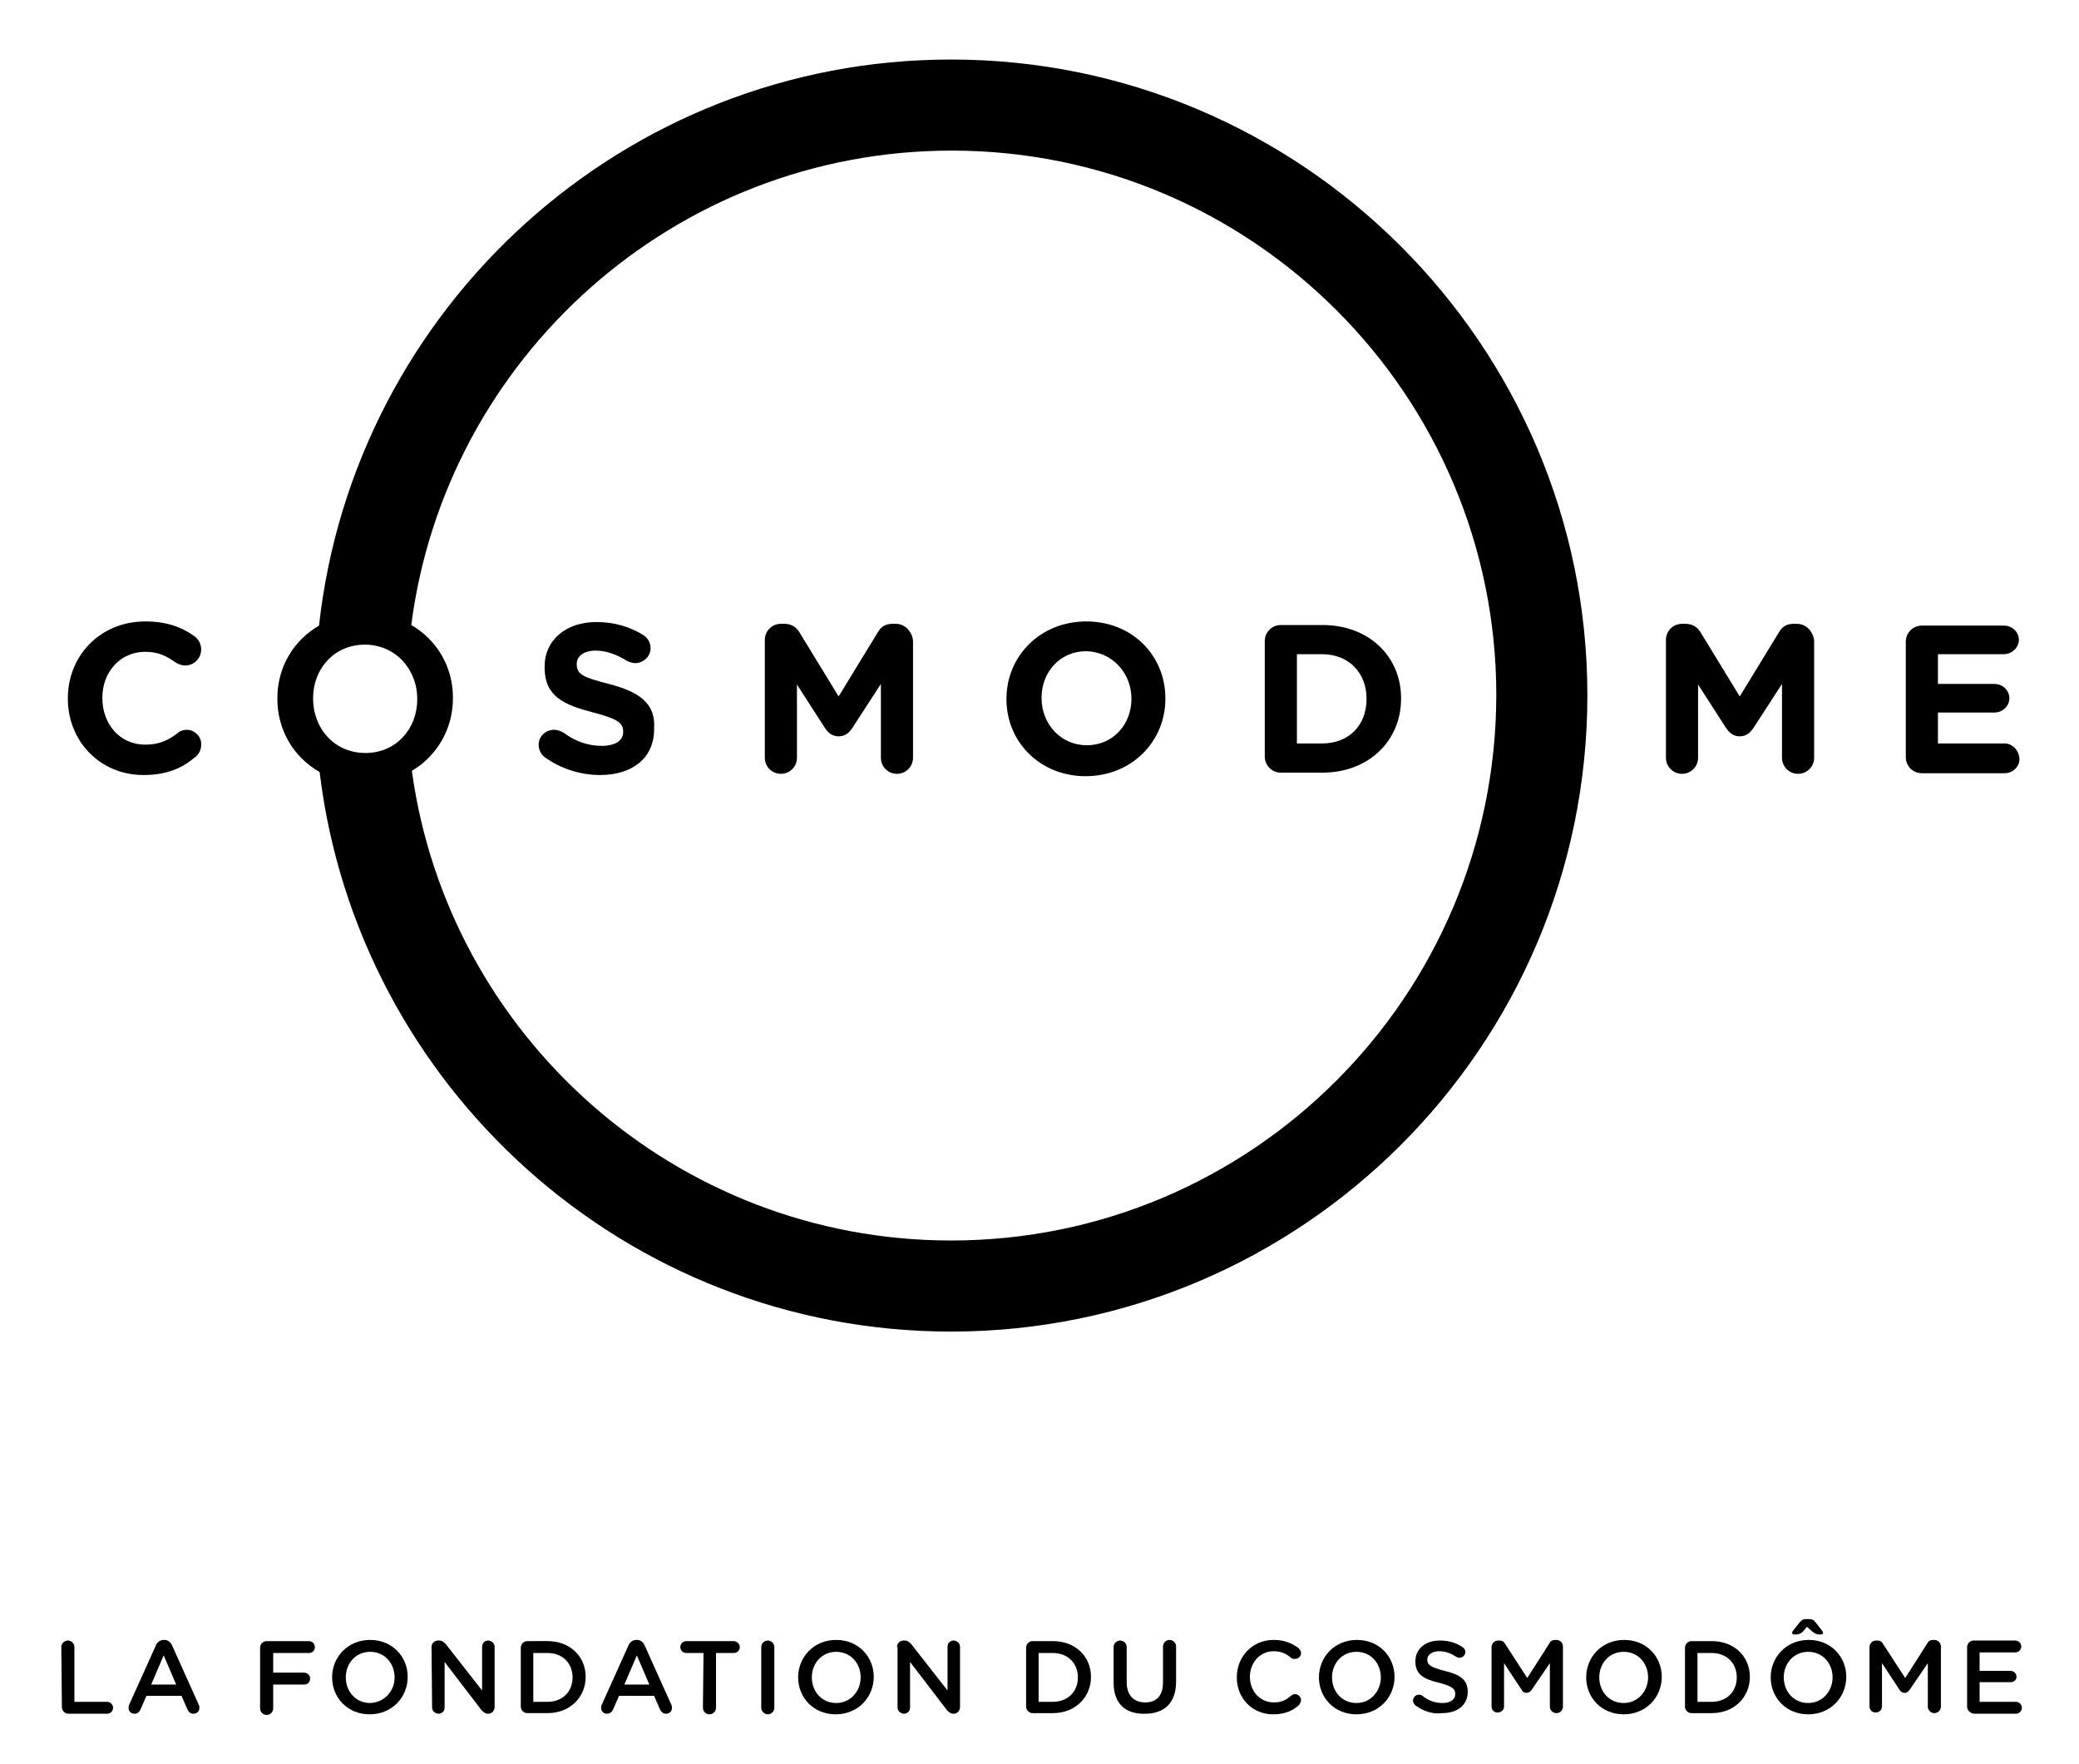 <?xml version="1.0" encoding="utf-8"?>
<!-- Generator: Adobe Illustrator 27.9.0, SVG Export Plug-In . SVG Version: 6.00 Build 0)  -->
<svg version="1.1" id="Calque_1" xmlns="http://www.w3.org/2000/svg" xmlns:xlink="http://www.w3.org/1999/xlink" x="0px" y="0px"
	 viewBox="0 0 349.3 296.4" style="enable-background:new 0 0 349.3 296.4;" xml:space="preserve">
<g>
	<path d="M10.3,276.7c0-0.6,0.5-1.1,1.1-1.1s1.1,0.5,1.1,1.1v9.2H18c0.5,0,1,0.4,1,1c0,0.5-0.4,1-1,1h-6.5c-0.6,0-1.1-0.5-1.1-1.1
		L10.3,276.7L10.3,276.7z"/>
	<path d="M21.7,286.4l4.5-10c0.2-0.5,0.7-0.9,1.3-0.9h0.1c0.6,0,1,0.3,1.3,0.9l4.5,10c0.1,0.2,0.1,0.3,0.1,0.5c0,0.6-0.4,1-1,1
		c-0.5,0-0.8-0.3-1-0.7l-1-2.3h-5.9l-1,2.3c-0.2,0.4-0.5,0.7-1,0.7c-0.6,0-1-0.4-1-1C21.6,286.7,21.6,286.6,21.7,286.4z M29.6,283
		l-2.1-4.9l-2.1,4.9H29.6z"/>
	<path d="M43.7,276.8c0-0.6,0.5-1.1,1.1-1.1h7.1c0.5,0,1,0.4,1,1s-0.4,1-1,1h-6v3.3h5.2c0.5,0,1,0.4,1,1s-0.4,1-1,1h-5.2v4
		c0,0.6-0.5,1.1-1.1,1.1s-1.1-0.5-1.1-1.1V276.8z"/>
	<path d="M55.8,281.8L55.8,281.8c0-3.4,2.6-6.3,6.4-6.3c3.7,0,6.3,2.8,6.3,6.2l0,0c0,3.4-2.6,6.3-6.4,6.3
		C58.4,288,55.8,285.2,55.8,281.8z M66.3,281.8L66.3,281.8c0-2.4-1.7-4.3-4.1-4.3s-4.1,1.9-4.1,4.3l0,0c0,2.4,1.7,4.3,4.1,4.3
		C64.6,286,66.3,284.1,66.3,281.8z"/>
	<path d="M72.5,276.7c0-0.6,0.5-1.1,1.1-1.1h0.2c0.5,0,0.8,0.3,1.1,0.6L81,284v-7.4c0-0.6,0.5-1,1-1c0.6,0,1.1,0.5,1.1,1v10.2
		c0,0.6-0.5,1.1-1,1.1H82c-0.5,0-0.8-0.3-1.1-0.6l-6.2-8.1v7.7c0,0.6-0.5,1-1,1c-0.6,0-1.1-0.5-1.1-1L72.5,276.7L72.5,276.7z"/>
	<path d="M87.5,276.8c0-0.6,0.5-1.1,1.1-1.1H92c3.8,0,6.4,2.6,6.4,6l0,0c0,3.4-2.6,6.1-6.4,6.1h-3.4c-0.6,0-1.1-0.5-1.1-1.1V276.8z
		 M92,285.9c2.5,0,4.2-1.7,4.2-4.1l0,0c0-2.4-1.7-4.1-4.2-4.1h-2.4v8.2H92z"/>
	<path d="M101.1,286.4l4.5-10c0.2-0.5,0.7-0.9,1.3-0.9h0.1c0.6,0,1,0.3,1.3,0.9l4.5,10c0.1,0.2,0.1,0.3,0.1,0.5c0,0.6-0.4,1-1,1
		c-0.5,0-0.8-0.3-1-0.7l-1-2.3H104l-1,2.3c-0.2,0.4-0.5,0.7-1,0.7c-0.6,0-1-0.4-1-1C101,286.7,101,286.6,101.1,286.4z M109.1,283
		l-2.1-4.9l-2.1,4.9H109.1z"/>
	<path d="M118.2,277.7h-2.9c-0.6,0-1-0.5-1-1s0.4-1,1-1h8c0.5,0,1,0.5,1,1s-0.4,1-1,1h-3v9.2c0,0.6-0.5,1.1-1.1,1.1
		s-1.1-0.5-1.1-1.1L118.2,277.7L118.2,277.7z"/>
	<path d="M127.9,276.7c0-0.6,0.5-1.1,1.1-1.1s1.1,0.5,1.1,1.1v10.2c0,0.6-0.5,1.1-1.1,1.1s-1.1-0.5-1.1-1.1V276.7z"/>
	<path d="M134.1,281.8L134.1,281.8c0-3.4,2.6-6.3,6.4-6.3c3.7,0,6.3,2.8,6.3,6.2l0,0c0,3.4-2.6,6.3-6.4,6.3
		C136.7,288,134.1,285.2,134.1,281.8z M144.6,281.8L144.6,281.8c0-2.4-1.7-4.3-4.1-4.3s-4.1,1.9-4.1,4.3l0,0c0,2.4,1.7,4.3,4.1,4.3
		S144.6,284.1,144.6,281.8z"/>
	<path d="M150.7,276.7c0-0.6,0.5-1.1,1.1-1.1h0.2c0.5,0,0.8,0.3,1.1,0.6l6.1,7.8v-7.4c0-0.6,0.5-1,1-1c0.6,0,1.1,0.5,1.1,1v10.2
		c0,0.6-0.5,1.1-1,1.1h-0.1c-0.5,0-0.8-0.3-1.1-0.6l-6.2-8.1v7.7c0,0.6-0.5,1-1,1c-0.6,0-1.1-0.5-1.1-1v-10.2H150.7z"/>
	<path d="M172.4,276.8c0-0.6,0.5-1.1,1.1-1.1h3.4c3.8,0,6.4,2.6,6.4,6l0,0c0,3.4-2.6,6.1-6.4,6.1h-3.4c-0.6,0-1.1-0.5-1.1-1.1V276.8
		z M176.9,285.9c2.5,0,4.2-1.7,4.2-4.1l0,0c0-2.4-1.7-4.1-4.2-4.1h-2.4v8.2H176.9z"/>
	<path d="M187.1,282.7v-6c0-0.6,0.5-1.1,1.1-1.1s1.1,0.5,1.1,1.1v5.9c0,2.2,1.2,3.4,3.1,3.4c1.9,0,3-1.1,3-3.4v-6
		c0-0.6,0.5-1.1,1.1-1.1s1.1,0.5,1.1,1.1v5.9c0,3.6-2,5.4-5.2,5.4C189.1,288,187.1,286.2,187.1,282.7z"/>
	<path d="M207.8,281.8L207.8,281.8c0-3.5,2.6-6.3,6.2-6.3c1.9,0,3.1,0.6,4.2,1.4c0.2,0.2,0.4,0.5,0.4,0.8c0,0.6-0.5,1-1.1,1
		c-0.3,0-0.5-0.1-0.6-0.2c-0.8-0.7-1.7-1.1-2.9-1.1c-2.3,0-4,1.9-4,4.3l0,0c0,2.4,1.7,4.3,4,4.3c1.3,0,2.1-0.4,3-1.2
		c0.2-0.1,0.4-0.2,0.6-0.2c0.5,0,1,0.5,1,1c0,0.3-0.2,0.6-0.3,0.8c-1.1,1-2.4,1.6-4.4,1.6C210.4,288,207.8,285.3,207.8,281.8z"/>
	<path d="M221.6,281.8L221.6,281.8c0-3.4,2.6-6.3,6.4-6.3c3.7,0,6.3,2.8,6.3,6.2l0,0c0,3.4-2.6,6.3-6.4,6.3
		C224.2,288,221.6,285.2,221.6,281.8z M232,281.8L232,281.8c0-2.4-1.7-4.3-4.1-4.3s-4.1,1.9-4.1,4.3l0,0c0,2.4,1.7,4.3,4.1,4.3
		S232,284.1,232,281.8z"/>
	<path d="M237.8,286.5c-0.2-0.2-0.4-0.5-0.4-0.8c0-0.6,0.5-1,1-1c0.3,0,0.5,0.1,0.6,0.2c1,0.8,2.1,1.2,3.4,1.2s2.1-0.6,2.1-1.5l0,0
		c0-0.9-0.5-1.3-2.7-1.9c-2.6-0.6-4-1.4-4-3.6l0,0c0-2.1,1.7-3.5,4.1-3.5c1.5,0,2.8,0.4,3.8,1.1c0.2,0.1,0.5,0.4,0.5,0.8
		c0,0.6-0.5,1-1,1c-0.2,0-0.4-0.1-0.6-0.2c-0.9-0.6-1.8-0.9-2.8-0.9c-1.2,0-2,0.6-2,1.4l0,0c0,0.9,0.6,1.3,2.9,1.9
		c2.6,0.6,3.9,1.5,3.9,3.5l0,0c0,2.3-1.8,3.6-4.3,3.6C240.7,288,239.2,287.5,237.8,286.5z"/>
	<path d="M250.6,276.7c0-0.6,0.5-1.1,1.1-1.1h0.2c0.5,0,0.8,0.2,1,0.6l3.7,5.7l3.7-5.8c0.2-0.4,0.5-0.6,1-0.6h0.2
		c0.6,0,1.1,0.5,1.1,1.1v10.1c0,0.6-0.5,1.1-1.1,1.1s-1.1-0.5-1.1-1.1v-7.3l-3,4.4c-0.2,0.3-0.5,0.6-0.9,0.6s-0.7-0.2-0.9-0.6
		l-2.9-4.4v7.3c0,0.6-0.5,1-1.1,1s-1-0.5-1-1L250.6,276.7L250.6,276.7z"/>
	<path d="M266.5,281.8L266.5,281.8c0-3.4,2.6-6.3,6.4-6.3c3.7,0,6.3,2.8,6.3,6.2l0,0c0,3.4-2.6,6.3-6.4,6.3
		C269.1,288,266.5,285.2,266.5,281.8z M276.9,281.8L276.9,281.8c0-2.4-1.7-4.3-4.1-4.3s-4.1,1.9-4.1,4.3l0,0c0,2.4,1.7,4.3,4.1,4.3
		S276.9,284.1,276.9,281.8z"/>
	<path d="M283.1,276.8c0-0.6,0.5-1.1,1.1-1.1h3.4c3.8,0,6.4,2.6,6.4,6l0,0c0,3.4-2.6,6.1-6.4,6.1h-3.4c-0.6,0-1.1-0.5-1.1-1.1V276.8
		z M287.6,285.9c2.5,0,4.2-1.7,4.2-4.1l0,0c0-2.4-1.7-4.1-4.2-4.1h-2.4v8.2H287.6z"/>
	<path d="M297.5,281.8L297.5,281.8c0-3.4,2.6-6.3,6.4-6.3c3.7,0,6.3,2.8,6.3,6.2l0,0c0,3.4-2.6,6.3-6.4,6.3
		C300.1,288,297.5,285.2,297.5,281.8z M307.9,281.8L307.9,281.8c0-2.4-1.7-4.3-4.1-4.3s-4.1,1.9-4.1,4.3l0,0c0,2.4,1.7,4.3,4.1,4.3
		S307.9,284.1,307.9,281.8z M302.9,274.1c-0.4,0.4-0.8,0.5-1.3,0.5c-0.3,0-0.5-0.1-0.5-0.3c0-0.1,0.1-0.3,0.2-0.4l1.1-1.4
		c0.3-0.3,0.5-0.5,1-0.5h0.6c0.5,0,0.8,0.2,1,0.5l1.1,1.4c0.1,0.1,0.2,0.3,0.2,0.4c0,0.2-0.2,0.3-0.5,0.3c-0.5,0-0.8-0.1-1.3-0.5
		l-0.9-0.8L302.9,274.1z"/>
	<path d="M314.1,276.7c0-0.6,0.5-1.1,1.1-1.1h0.2c0.5,0,0.8,0.2,1,0.6l3.7,5.7l3.7-5.8c0.2-0.4,0.5-0.6,1-0.6h0.2
		c0.6,0,1.1,0.5,1.1,1.1v10.1c0,0.6-0.5,1.1-1.1,1.1s-1.1-0.5-1.1-1.1v-7.3l-3,4.4c-0.2,0.3-0.5,0.6-0.9,0.6s-0.7-0.2-0.9-0.6
		l-2.9-4.4v7.3c0,0.6-0.5,1-1.1,1s-1-0.5-1-1L314.1,276.7L314.1,276.7z"/>
	<path d="M330.5,286.7v-10c0-0.6,0.5-1.1,1.1-1.1h7c0.5,0,1,0.4,1,1c0,0.5-0.4,1-1,1h-6v3.1h5.2c0.5,0,1,0.4,1,1
		c0,0.5-0.4,0.9-1,0.9h-5.2v3.3h6.1c0.5,0,1,0.4,1,1c0,0.5-0.4,1-1,1h-7.1C331,287.8,330.5,287.3,330.5,286.7z"/>
</g>
<g>
	<path d="M31.4,122.6c-0.6,0-1.2,0.2-1.6,0.6c-1.6,1.2-3.1,1.9-5.4,1.9c-4.3,0-7.2-3.5-7.2-7.8v-0.1c0-4.3,3-7.7,7.2-7.7
		c2,0,3.5,0.6,5.1,1.8c0.4,0.2,0.9,0.5,1.6,0.5c1.5,0,2.7-1.2,2.7-2.7c0-1-0.5-1.7-1.1-2.2c-2.1-1.5-4.6-2.5-8.3-2.5
		c-7.6,0-13,5.8-13,12.9v0.1c0,7.1,5.4,12.8,12.7,12.8c4,0,6.6-1.2,8.8-3.1c0.5-0.4,0.9-1.1,0.9-2C33.9,123.8,32.7,122.6,31.4,122.6
		L31.4,122.6z"/>
	<path d="M102.3,114.9c-4.3-1.1-5.4-1.6-5.4-3.3v-0.1c0-1.2,1.1-2.2,3.2-2.2c1.7,0,3.4,0.6,5.2,1.7c0.4,0.2,0.9,0.4,1.4,0.4
		c1.4,0,2.6-1.1,2.6-2.5c0-1.1-0.6-1.8-1.2-2.2c-2.2-1.4-4.9-2.2-7.9-2.2c-5.1,0-8.7,3-8.7,7.5v0.1c0,4.9,3.2,6.3,8.2,7.6
		c4.2,1.1,5,1.8,5,3.2v0.1c0,1.4-1.3,2.3-3.6,2.3c-2.4,0-4.5-0.8-6.4-2.2c-0.4-0.2-0.9-0.5-1.6-0.5c-1.4,0-2.6,1.1-2.6,2.5
		c0,0.9,0.4,1.6,1,2.1c2.8,2,6.1,3,9.3,3c5.4,0,9.1-2.8,9.1-7.7v-0.1C110.2,118.1,107.3,116.2,102.3,114.9L102.3,114.9z"/>
	<path d="M150.5,104.8h-0.6c-1.1,0-1.9,0.5-2.4,1.4l-6.6,10.8l-6.6-10.8c-0.5-0.8-1.3-1.4-2.5-1.4h-0.6c-1.5,0-2.7,1.2-2.7,2.7v19.8
		c0,1.5,1.2,2.7,2.7,2.7s2.7-1.2,2.7-2.7V115l4.7,7.3c0.6,0.9,1.3,1.4,2.3,1.4s1.7-0.5,2.3-1.4l4.8-7.4v12.4c0,1.5,1.2,2.7,2.7,2.7
		s2.7-1.2,2.7-2.7v-19.7C153.2,106,152,104.8,150.5,104.8L150.5,104.8z"/>
	<path d="M190.1,117.4c0,4.3-3.1,7.8-7.5,7.8s-7.6-3.6-7.6-7.9v-0.1c0-4.3,3.1-7.8,7.5-7.8C186.9,109.5,190.1,113.1,190.1,117.4
		L190.1,117.4L190.1,117.4z M182.5,104.4c-7.7,0-13.4,5.8-13.4,13v0.1c0,7.1,5.6,12.9,13.3,12.9s13.4-5.8,13.4-13v-0.1
		C195.8,110.2,190.3,104.4,182.5,104.4L182.5,104.4z"/>
	<path d="M229.6,117.4L229.6,117.4c0,4.5-3,7.5-7.5,7.5h-4.2v-15h4.2C226.6,109.9,229.6,113,229.6,117.4L229.6,117.4z M215.2,105
		c-1.5,0-2.7,1.2-2.7,2.7v19.4c0,1.5,1.2,2.7,2.7,2.7h7c7.8,0,13.2-5.4,13.2-12.4v-0.1c0-7-5.4-12.3-13.2-12.3H215.2L215.2,105z"/>
	<path d="M301.9,104.8h-0.6c-1.1,0-1.9,0.5-2.4,1.4l-6.6,10.8l-6.6-10.8c-0.5-0.8-1.3-1.4-2.5-1.4h-0.6c-1.5,0-2.7,1.2-2.7,2.7v19.8
		c0,1.5,1.2,2.7,2.7,2.7s2.7-1.2,2.7-2.7V115l4.7,7.3c0.6,0.9,1.3,1.4,2.3,1.4s1.7-0.5,2.3-1.4l4.8-7.4v12.4c0,1.5,1.2,2.7,2.7,2.7
		s2.7-1.2,2.7-2.7v-19.7C304.6,106,303.4,104.8,301.9,104.8L301.9,104.8z"/>
	<path d="M336.8,124.9h-11.2v-5.2h9.5c1.4,0,2.5-1.1,2.5-2.4s-1.1-2.4-2.5-2.4h-9.5v-5h11.1c1.3,0,2.5-1.1,2.5-2.4s-1.1-2.4-2.5-2.4
		h-13.8c-1.5,0-2.7,1.2-2.7,2.7v19.4c0,1.5,1.2,2.7,2.7,2.7h13.9c1.4,0,2.5-1.1,2.5-2.4C339.2,126,338.1,124.9,336.8,124.9
		L336.8,124.9z"/>
	<path d="M159.8,208.4c-46.2,0-84.5-34.4-90.6-78.9c4.2-2.5,6.9-7,6.9-12.2v-0.1c0-5.2-2.7-9.7-7-12.2c5.8-44.9,44.3-79.7,90.8-79.7
		c50.5,0,91.5,41.1,91.5,91.5C251.3,167.4,210.3,208.4,159.8,208.4L159.8,208.4z M52.6,117.3c0-5,3.6-9,8.7-9s8.8,4.1,8.8,9.1v0.1
		c0,5-3.6,9-8.7,9C56.2,126.5,52.6,122.4,52.6,117.3L52.6,117.3L52.6,117.3z M159.8,10c-55,0-100.3,41.7-106.2,95.1
		c-4.3,2.5-7,7-7,12.2v0.1c0,5.2,2.7,9.8,7.1,12.3c6.4,52.9,51.5,94,106.1,94c58.9,0,106.9-47.9,106.9-106.9
		C266.7,58,218.7,10,159.8,10L159.8,10z"/>
</g>
</svg>
